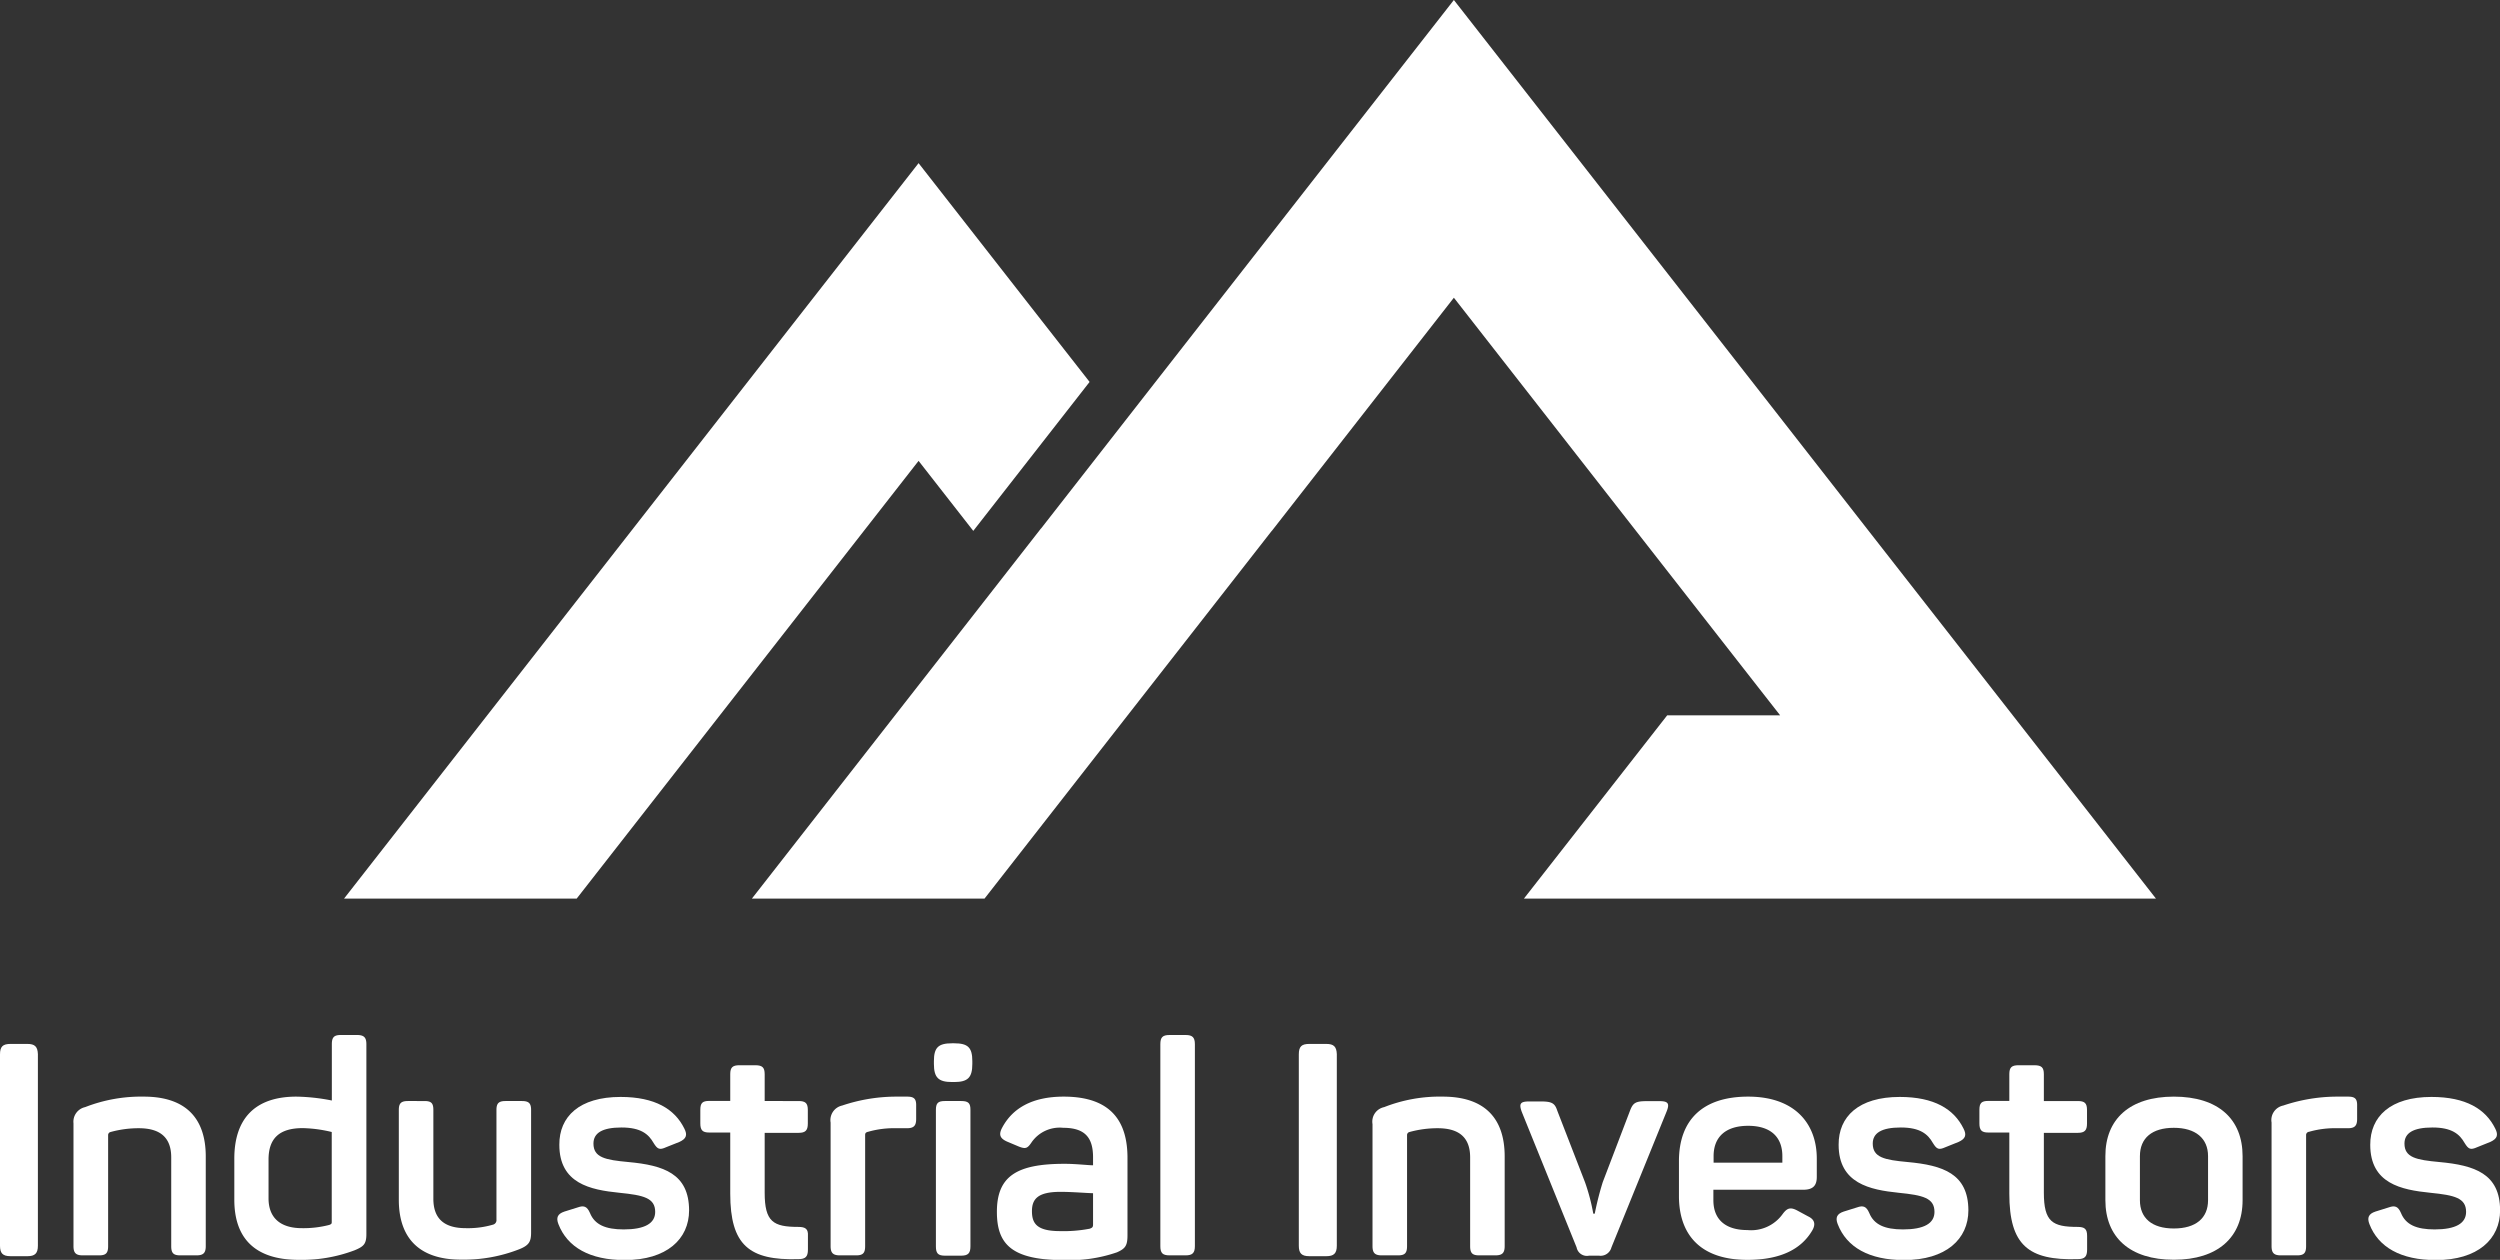 <svg xmlns="http://www.w3.org/2000/svg" viewBox="0 0 238.14 120.01"><rect x="0" y="0" width="238.14" height="120.01" fill="#333333" stroke="none"/><defs><style>.cls-1{fill:#fff;}</style></defs><title>ind-logo-white</title><g id="Layer_2" data-name="Layer 2"><g id="Layer_1-2" data-name="Layer 1"><polygon class="cls-1" points="87.5 43.9 92.71 50.57 103.79 36.38 98.58 29.72 87.5 15.54 76.42 29.72 32.77 85.6 54.93 85.6 87.5 43.9"/><polygon class="cls-1" points="138.49 28.36 138.49 28.36 156.55 51.48 167.63 65.66 169.57 68.14 158.81 68.14 145.16 85.6 183.21 85.6 205.36 85.6 205.37 85.6 191.73 68.14 178.71 51.48 167.63 37.29 149.51 14.1 149.51 14.1 138.49 0 127.41 14.18 106.93 40.4 99.17 50.34 99.16 50.34 95.85 54.58 71.62 85.6 93.78 85.6 106.93 68.76 118.01 54.58 121.14 50.57 121.15 50.57 138.49 28.36"/><path class="cls-1" d="M2.61,99.44H1c-.73,0-1,.25-1,1v18.22c0,.71.25,1,1,1H2.61c.71,0,1-.26,1-1V100.41C3.58,99.7,3.32,99.44,2.61,99.44Z"/><path class="cls-1" d="M13.7,104.46a14.65,14.65,0,0,0-5.59,1A1.42,1.42,0,0,0,7,107V118.7c0,.65.23.88.88.88H9.45c.65,0,.85-.23.85-.88V108.12a.3.3,0,0,1,.2-.28,10,10,0,0,1,2.72-.37c2.07,0,3.09.91,3.09,2.78v8.45c0,.65.2.88.85.88h1.56c.65,0,.88-.23.88-.88v-8.54C19.6,106.56,17.73,104.46,13.7,104.46Z"/><path class="cls-1" d="M34,98.59H32.46c-.65,0-.85.23-.85.88v5.36a18.69,18.69,0,0,0-3.38-.37c-3.94,0-5.92,2.1-5.91,5.94v3.88c0,3.63,1.92,5.73,6.15,5.73a14.23,14.23,0,0,0,5.3-.91c.9-.37,1.13-.62,1.13-1.56V99.47C34.9,98.82,34.67,98.59,34,98.59Zm-2.4,17.78c0,.17,0,.22-.23.31a9.77,9.77,0,0,1-2.61.31c-2.07,0-3.18-1-3.18-2.84v-3.69c0-2,1-3,3.26-3a12.79,12.79,0,0,1,2.76.37Z"/><path class="cls-1" d="M49.7,104.88H48.17c-.65,0-.88.2-.88.85v10.44a.44.44,0,0,1-.31.48,8.48,8.48,0,0,1-2.61.34c-2.07,0-3.09-.91-3.09-2.81v-8.45c0-.65-.2-.85-.85-.85H38.87c-.65,0-.88.2-.88.85v8.56c0,3.57,1.87,5.7,5.93,5.7a14.47,14.47,0,0,0,5.56-1c.91-.37,1.11-.71,1.11-1.59V105.73C50.59,105.08,50.36,104.88,49.7,104.88Z"/><path class="cls-1" d="M59.85,110.69c-2.19-.2-3.32-.43-3.32-1.76,0-1,.83-1.53,2.67-1.53s2.58.63,3.06,1.48c.37.6.57.68,1.19.4l1.28-.51c.62-.29.79-.63.45-1.28-.91-1.84-2.78-3-6.07-3-3.92,0-5.85,1.87-5.83,4.56,0,3.69,2.95,4.29,5.73,4.57,2.29.23,3.4.49,3.4,1.82,0,1.1-1,1.67-3,1.67-1.73,0-2.76-.45-3.21-1.56-.28-.65-.59-.74-1.16-.54l-1.28.4c-.66.22-.8.59-.57,1.19.85,2.21,3,3.43,6.32,3.43,4,0,6.13-2,6.13-4.74C65.63,111.8,63.22,111,59.85,110.69Z"/><path class="cls-1" d="M76.05,116.87c-2.39,0-3.21-.48-3.21-3.26v-5.7h3.23c.65,0,.88-.23.88-.88v-1.3c0-.65-.23-.85-.88-.85H72.84v-2.55c0-.65-.22-.85-.87-.86H70.44c-.65,0-.88.2-.88.85v2.55h-2c-.65,0-.85.2-.85.85V107c0,.65.2.88.85.88h2v5.82c0,4.91,1.81,6.38,6.49,6.24.68,0,.91-.23.91-.91v-1.3C77,117.07,76.73,116.87,76.05,116.87Z"/><path class="cls-1" d="M86.41,104.46H85.5a16.16,16.16,0,0,0-5.28.85,1.42,1.42,0,0,0-1.1,1.62V118.7c0,.65.23.88.88.88h1.56c.65,0,.85-.23.85-.88V108.15c0-.14,0-.28.28-.34a9,9,0,0,1,2.7-.34h1c.65,0,.88-.23.88-.88v-1.25C87.29,104.66,87.06,104.46,86.41,104.46Z"/><path class="cls-1" d="M90.89,99.38h-.2c-1.31,0-1.73.4-1.73,1.7v.26c0,1.31.43,1.73,1.73,1.73h.2c1.31,0,1.73-.43,1.73-1.73v-.26C92.62,99.78,92.2,99.38,90.89,99.38Z"/><path class="cls-1" d="M91.57,104.88H90c-.65,0-.85.2-.85.85v13c0,.65.2.88.85.88h1.56c.65,0,.88-.23.88-.88v-13C92.45,105.08,92.23,104.88,91.57,104.88Z"/><path class="cls-1" d="M101.33,104.46c-3,0-4.9,1.1-5.89,3-.34.66-.14,1,.48,1.28l1.14.48c.65.25.82.17,1.22-.43a3.26,3.26,0,0,1,3-1.36c2.13,0,2.84,1,2.84,2.81V111c-.48,0-1.61-.14-2.72-.14-4.54,0-6.44,1.17-6.44,4.57,0,3,1.31,4.6,6.33,4.6a13.83,13.83,0,0,0,5.11-.74c.79-.35,1-.63,1-1.62V110.3C107.4,107,106,104.46,101.33,104.46Zm2.79,12.18c0,.26-.08.31-.31.4a13.06,13.06,0,0,1-2.84.23c-2.22,0-2.67-.74-2.67-1.9s.56-1.84,2.72-1.84c1.11,0,2.5.12,3.1.13Z"/><path class="cls-1" d="M112.94,98.59h-1.53c-.68,0-.88.23-.88.88V118.7c0,.65.2.88.88.88h1.53c.65,0,.88-.23.88-.88V99.47C113.82,98.82,113.59,98.59,112.94,98.59Z"/><path class="cls-1" d="M126.34,99.44h-1.62c-.74,0-1,.25-1,1v18.22c0,.71.25,1,1,1h1.62c.71,0,1-.26,1-1V100.41C127.31,99.7,127.05,99.44,126.34,99.44Z"/><path class="cls-1" d="M137.43,104.46a14.46,14.46,0,0,0-5.58,1,1.41,1.41,0,0,0-1.11,1.62V118.7c0,.65.23.88.88.88h1.56c.65,0,.85-.23.85-.88V108.12a.3.3,0,0,1,.2-.28,10,10,0,0,1,2.72-.37c2.07,0,3.09.91,3.09,2.78v8.45c0,.65.2.88.85.88h1.56c.65,0,.88-.23.88-.88v-8.54C143.33,106.56,141.46,104.46,137.43,104.46Z"/><path class="cls-1" d="M158,104.89h-1.13c-1.08,0-1.31.17-1.59.88l-2.61,6.84a28.66,28.66,0,0,0-.76,3h-.14a18.87,18.87,0,0,0-.79-3l-2.64-6.81c-.23-.71-.51-.88-1.56-.88h-1.11c-.85,0-1,.2-.71,1l5.22,12.9a1,1,0,0,0,1.19.79h.94a1.07,1.07,0,0,0,1.19-.79l5.25-12.93C159.08,105.08,158.88,104.88,158,104.89Z"/><path class="cls-1" d="M166.52,104.46c-4.29,0-6.58,2.18-6.59,6.13v3.35c0,3.49,1.87,6.07,6.52,6.07,3.21,0,5.11-1.05,6.13-2.72.4-.63.31-1.11-.34-1.42l-1-.54c-.68-.37-1-.28-1.45.34a3.69,3.69,0,0,1-3.35,1.5c-2.07,0-3.23-1-3.23-2.84v-1h8.57c1,0,1.28-.48,1.28-1.22v-1.73C173.07,107.07,171,104.46,166.52,104.46Zm3.26,6.29h-6.55v-.62c0-1.84,1.16-2.89,3.29-2.89s3.26,1.05,3.26,2.89Z"/><path class="cls-1" d="M181.71,110.69c-2.19-.2-3.32-.43-3.32-1.76,0-1,.83-1.53,2.67-1.53s2.58.63,3.06,1.48c.37.6.56.68,1.19.4l1.27-.51c.62-.29.79-.63.45-1.28-.91-1.84-2.78-3-6.07-3-3.91,0-5.84,1.87-5.82,4.56,0,3.69,3,4.29,5.73,4.57,2.29.23,3.4.49,3.4,1.82,0,1.1-1,1.67-3,1.67-1.73,0-2.76-.45-3.21-1.56-.28-.65-.59-.74-1.16-.54l-1.28.4c-.66.22-.8.59-.57,1.19.85,2.21,3,3.43,6.32,3.43,4,0,6.13-2,6.13-4.74C187.49,111.8,185.08,111,181.71,110.69Z"/><path class="cls-1" d="M197.9,116.87c-2.39,0-3.21-.48-3.21-3.26v-5.7h3.23c.65,0,.88-.23.88-.88v-1.3c0-.65-.23-.85-.88-.85h-3.23v-2.55c0-.65-.22-.85-.88-.86h-1.53c-.65,0-.88.2-.88.85v2.55h-2c-.65,0-.85.2-.85.85V107c0,.65.2.88.85.88h2v5.82c0,4.91,1.82,6.38,6.5,6.24.68,0,.91-.23.91-.91v-1.3C198.81,117.07,198.58,116.87,197.9,116.87Z"/><path class="cls-1" d="M207.07,104.46c-4.2,0-6.53,2.15-6.52,5.67v4.2c0,3.52,2.32,5.67,6.52,5.67s6.55-2.15,6.55-5.67v-4.2C213.62,106.61,211.32,104.46,207.07,104.46Zm3.26,9.87c0,1.7-1.16,2.69-3.26,2.69s-3.23-1-3.23-2.69v-4.2c0-1.73,1.16-2.7,3.23-2.7s3.26,1,3.26,2.7Z"/><path class="cls-1" d="M223.67,104.46h-.91a16.14,16.14,0,0,0-5.27.85,1.41,1.41,0,0,0-1.11,1.62V118.7c0,.65.23.88.88.88h1.56c.65,0,.85-.23.85-.88V108.15a.31.31,0,0,1,.28-.34,9,9,0,0,1,2.7-.34h1c.65,0,.88-.23.88-.88v-1.25C224.55,104.66,224.32,104.46,223.67,104.46Z"/><path class="cls-1" d="M232.36,110.69c-2.19-.2-3.32-.43-3.32-1.76,0-1,.83-1.53,2.67-1.53s2.58.63,3.06,1.48c.37.6.56.68,1.19.4l1.27-.51c.62-.29.79-.63.45-1.28-.91-1.84-2.78-3-6.07-3-3.91,0-5.84,1.87-5.83,4.56,0,3.69,2.95,4.29,5.73,4.57,2.29.23,3.4.49,3.4,1.82,0,1.1-1,1.67-3,1.67-1.73,0-2.75-.45-3.2-1.56-.28-.65-.59-.74-1.16-.54l-1.28.4c-.66.22-.8.59-.57,1.19.85,2.21,3,3.43,6.33,3.43,4,0,6.12-2,6.12-4.74C238.14,111.8,235.73,111,232.36,110.69Z"/></g></g></svg>